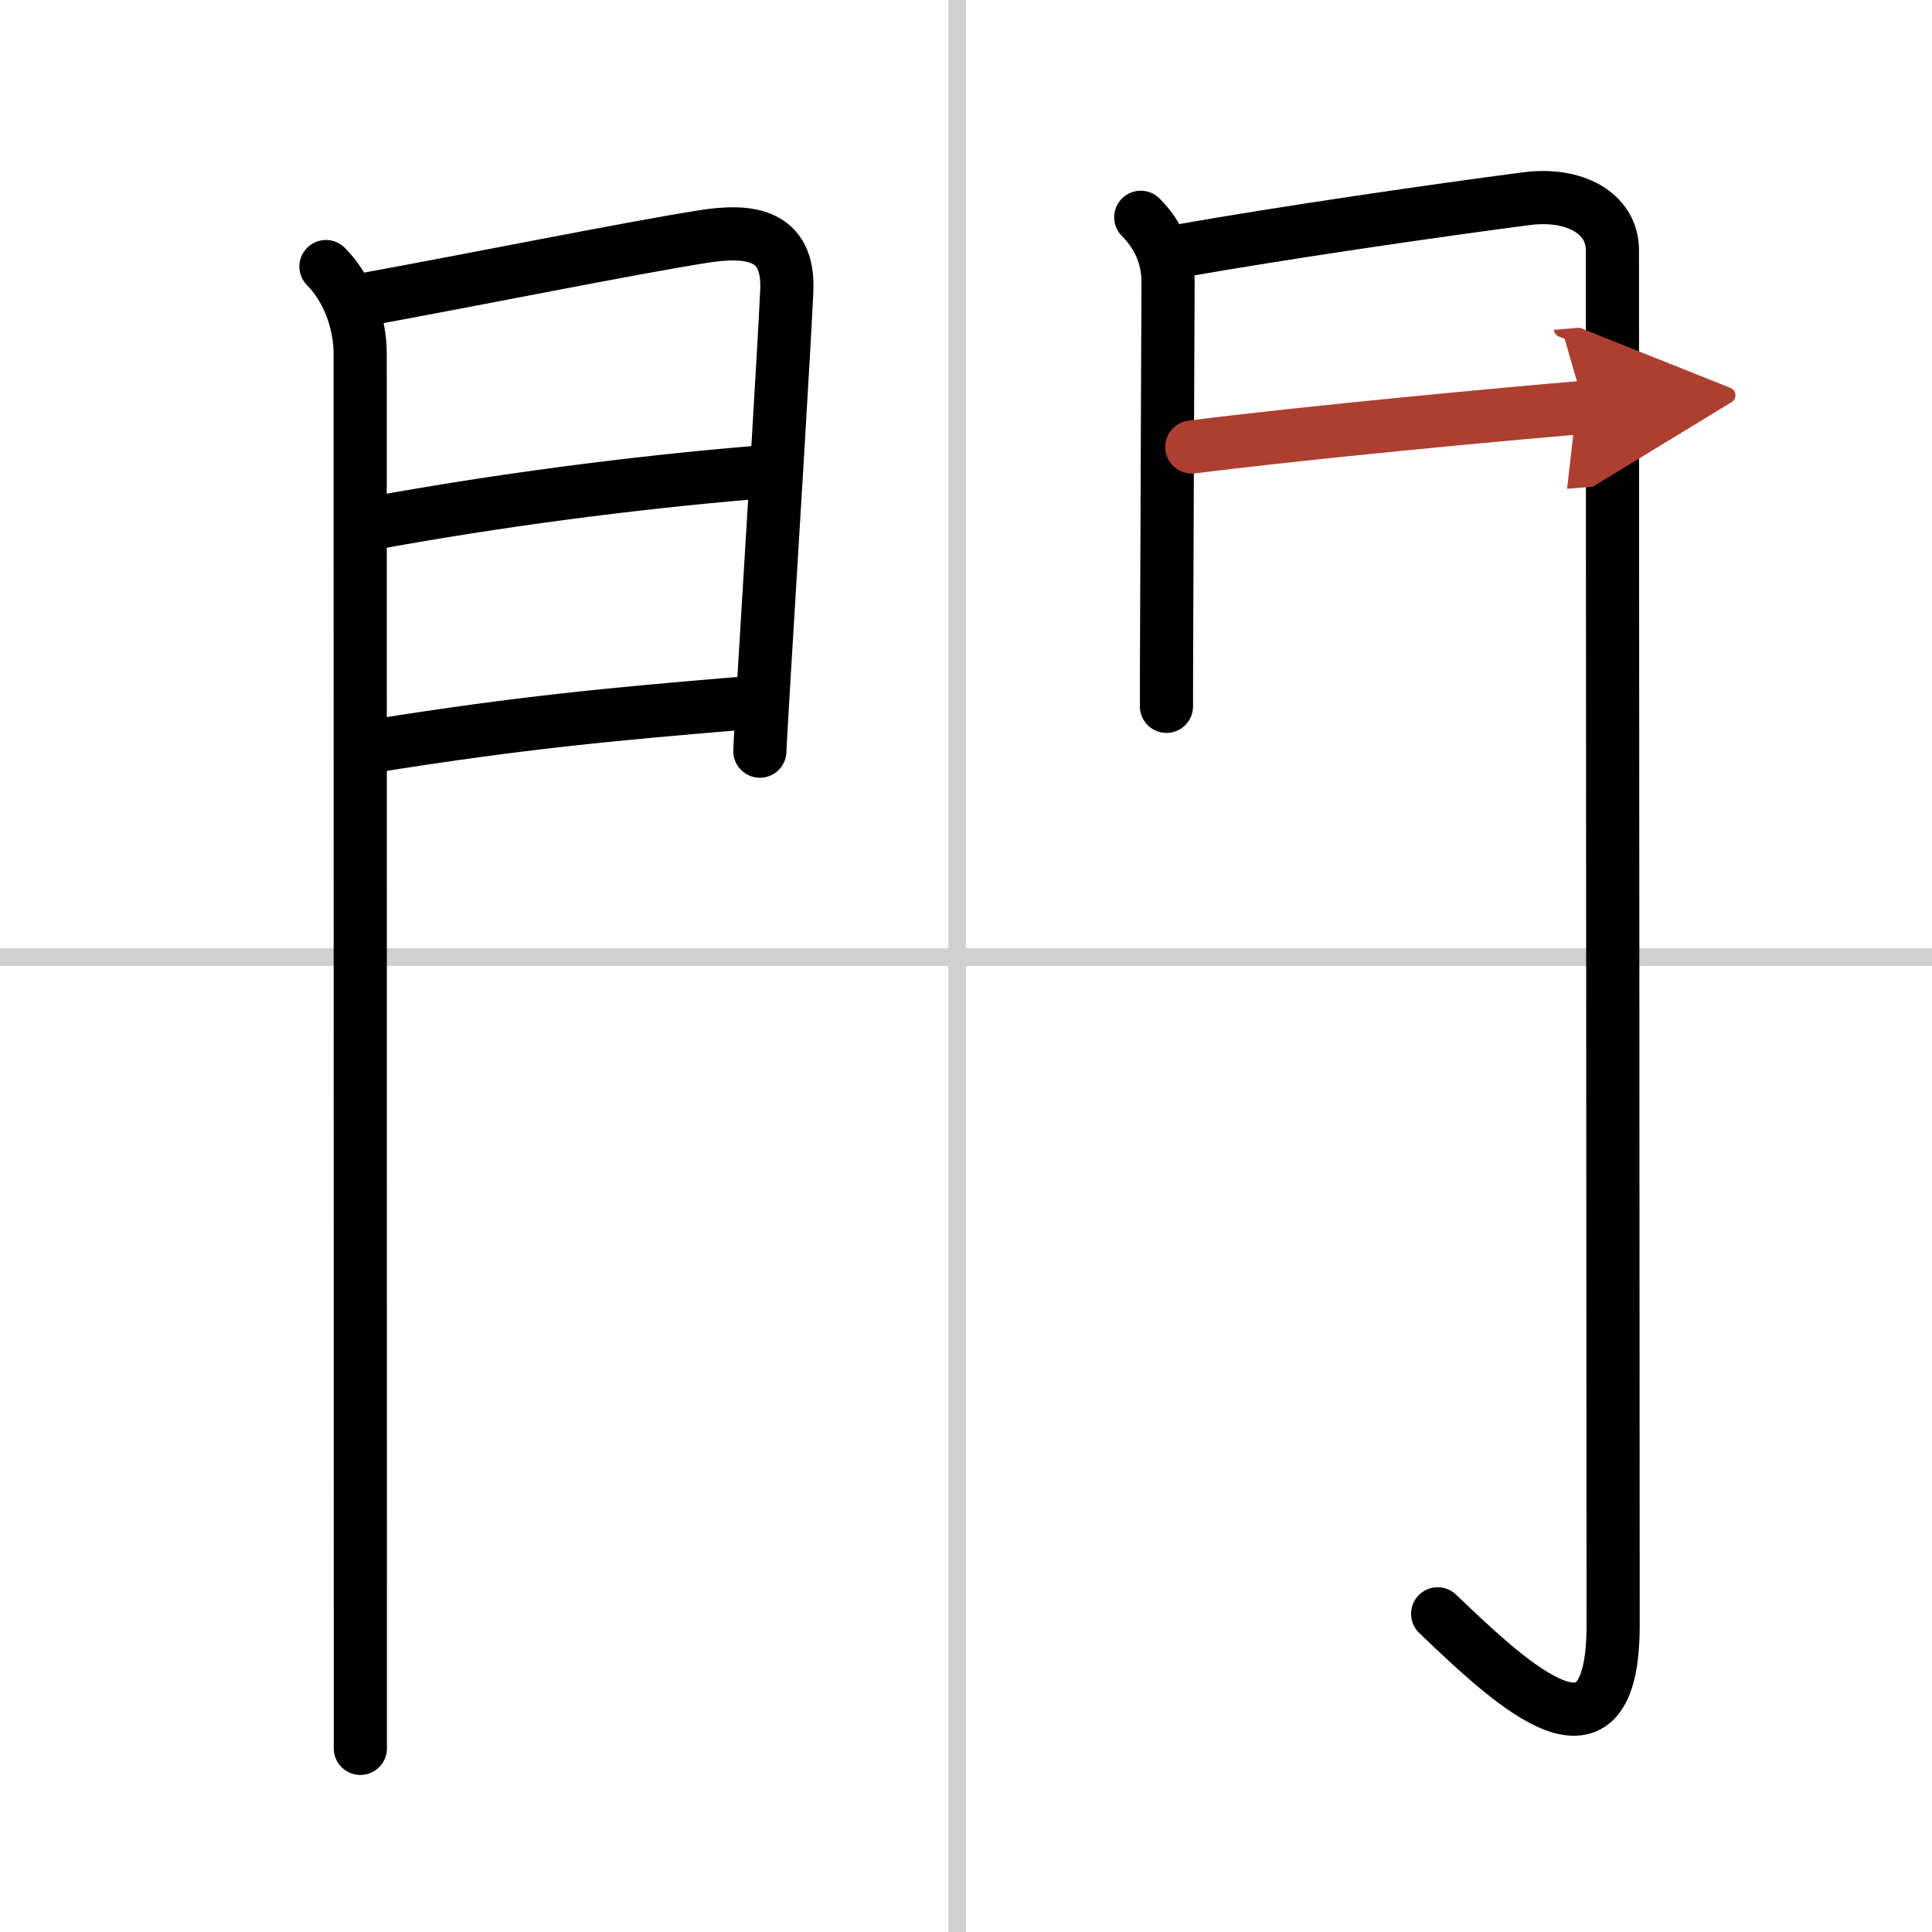 <svg width="400" height="400" viewBox="0 0 109 109" xmlns="http://www.w3.org/2000/svg"><defs><marker id="a" markerWidth="4" orient="auto" refX="1" refY="5" viewBox="0 0 10 10"><polyline points="0 0 10 5 0 10 1 5" fill="#ad3f31" stroke="#ad3f31"/></marker></defs><g fill="none" stroke="#000" stroke-linecap="round" stroke-linejoin="round" stroke-width="3"><rect width="100%" height="100%" fill="#fff" stroke="#fff"/><line x1="54" x2="54" y2="109" stroke="#d0d0d0" stroke-width="1"/><line x2="109" y1="54" y2="54" stroke="#d0d0d0" stroke-width="1"/><path d="m18.39 15.04c1.22 1.22 1.93 3.12 1.93 4.92 0 0.89 0.01 50 0.01 70.67v8.01"/><path d="m20.52 16.91c6.35-1.16 14.8-2.87 19.12-3.56 2.64-0.42 4.88-0.16 4.75 3.02-0.13 2.95-0.88 15.16-1.28 21.75-0.14 2.41-0.24 4.08-0.24 4.26"/><path d="m21.2 29.49c6.8-1.24 14.3-2.24 21.38-2.83"/><path d="m21.27 42.06c8.11-1.29 13.14-1.76 20.31-2.36"/><path d="m64.36 12.26c1 1 1.54 2.24 1.54 3.65 0 0.68-0.06 12.96-0.08 19.84-0.01 1.89-0.01 3.38-0.01 4.1"/><path d="m66.55 14.16c5.82-1.03 14.49-2.29 19.57-2.95 2.67-0.35 4.85 0.79 4.85 2.92 0 20.13 0.04 63.76 0.04 77.56 0 8.69-5.51 3.56-9.9-0.64"/><path d="m67.24 25.22c6.63-0.84 17.38-1.84 22.15-2.24" marker-end="url(#a)" stroke="#ad3f31"/></g></svg>
